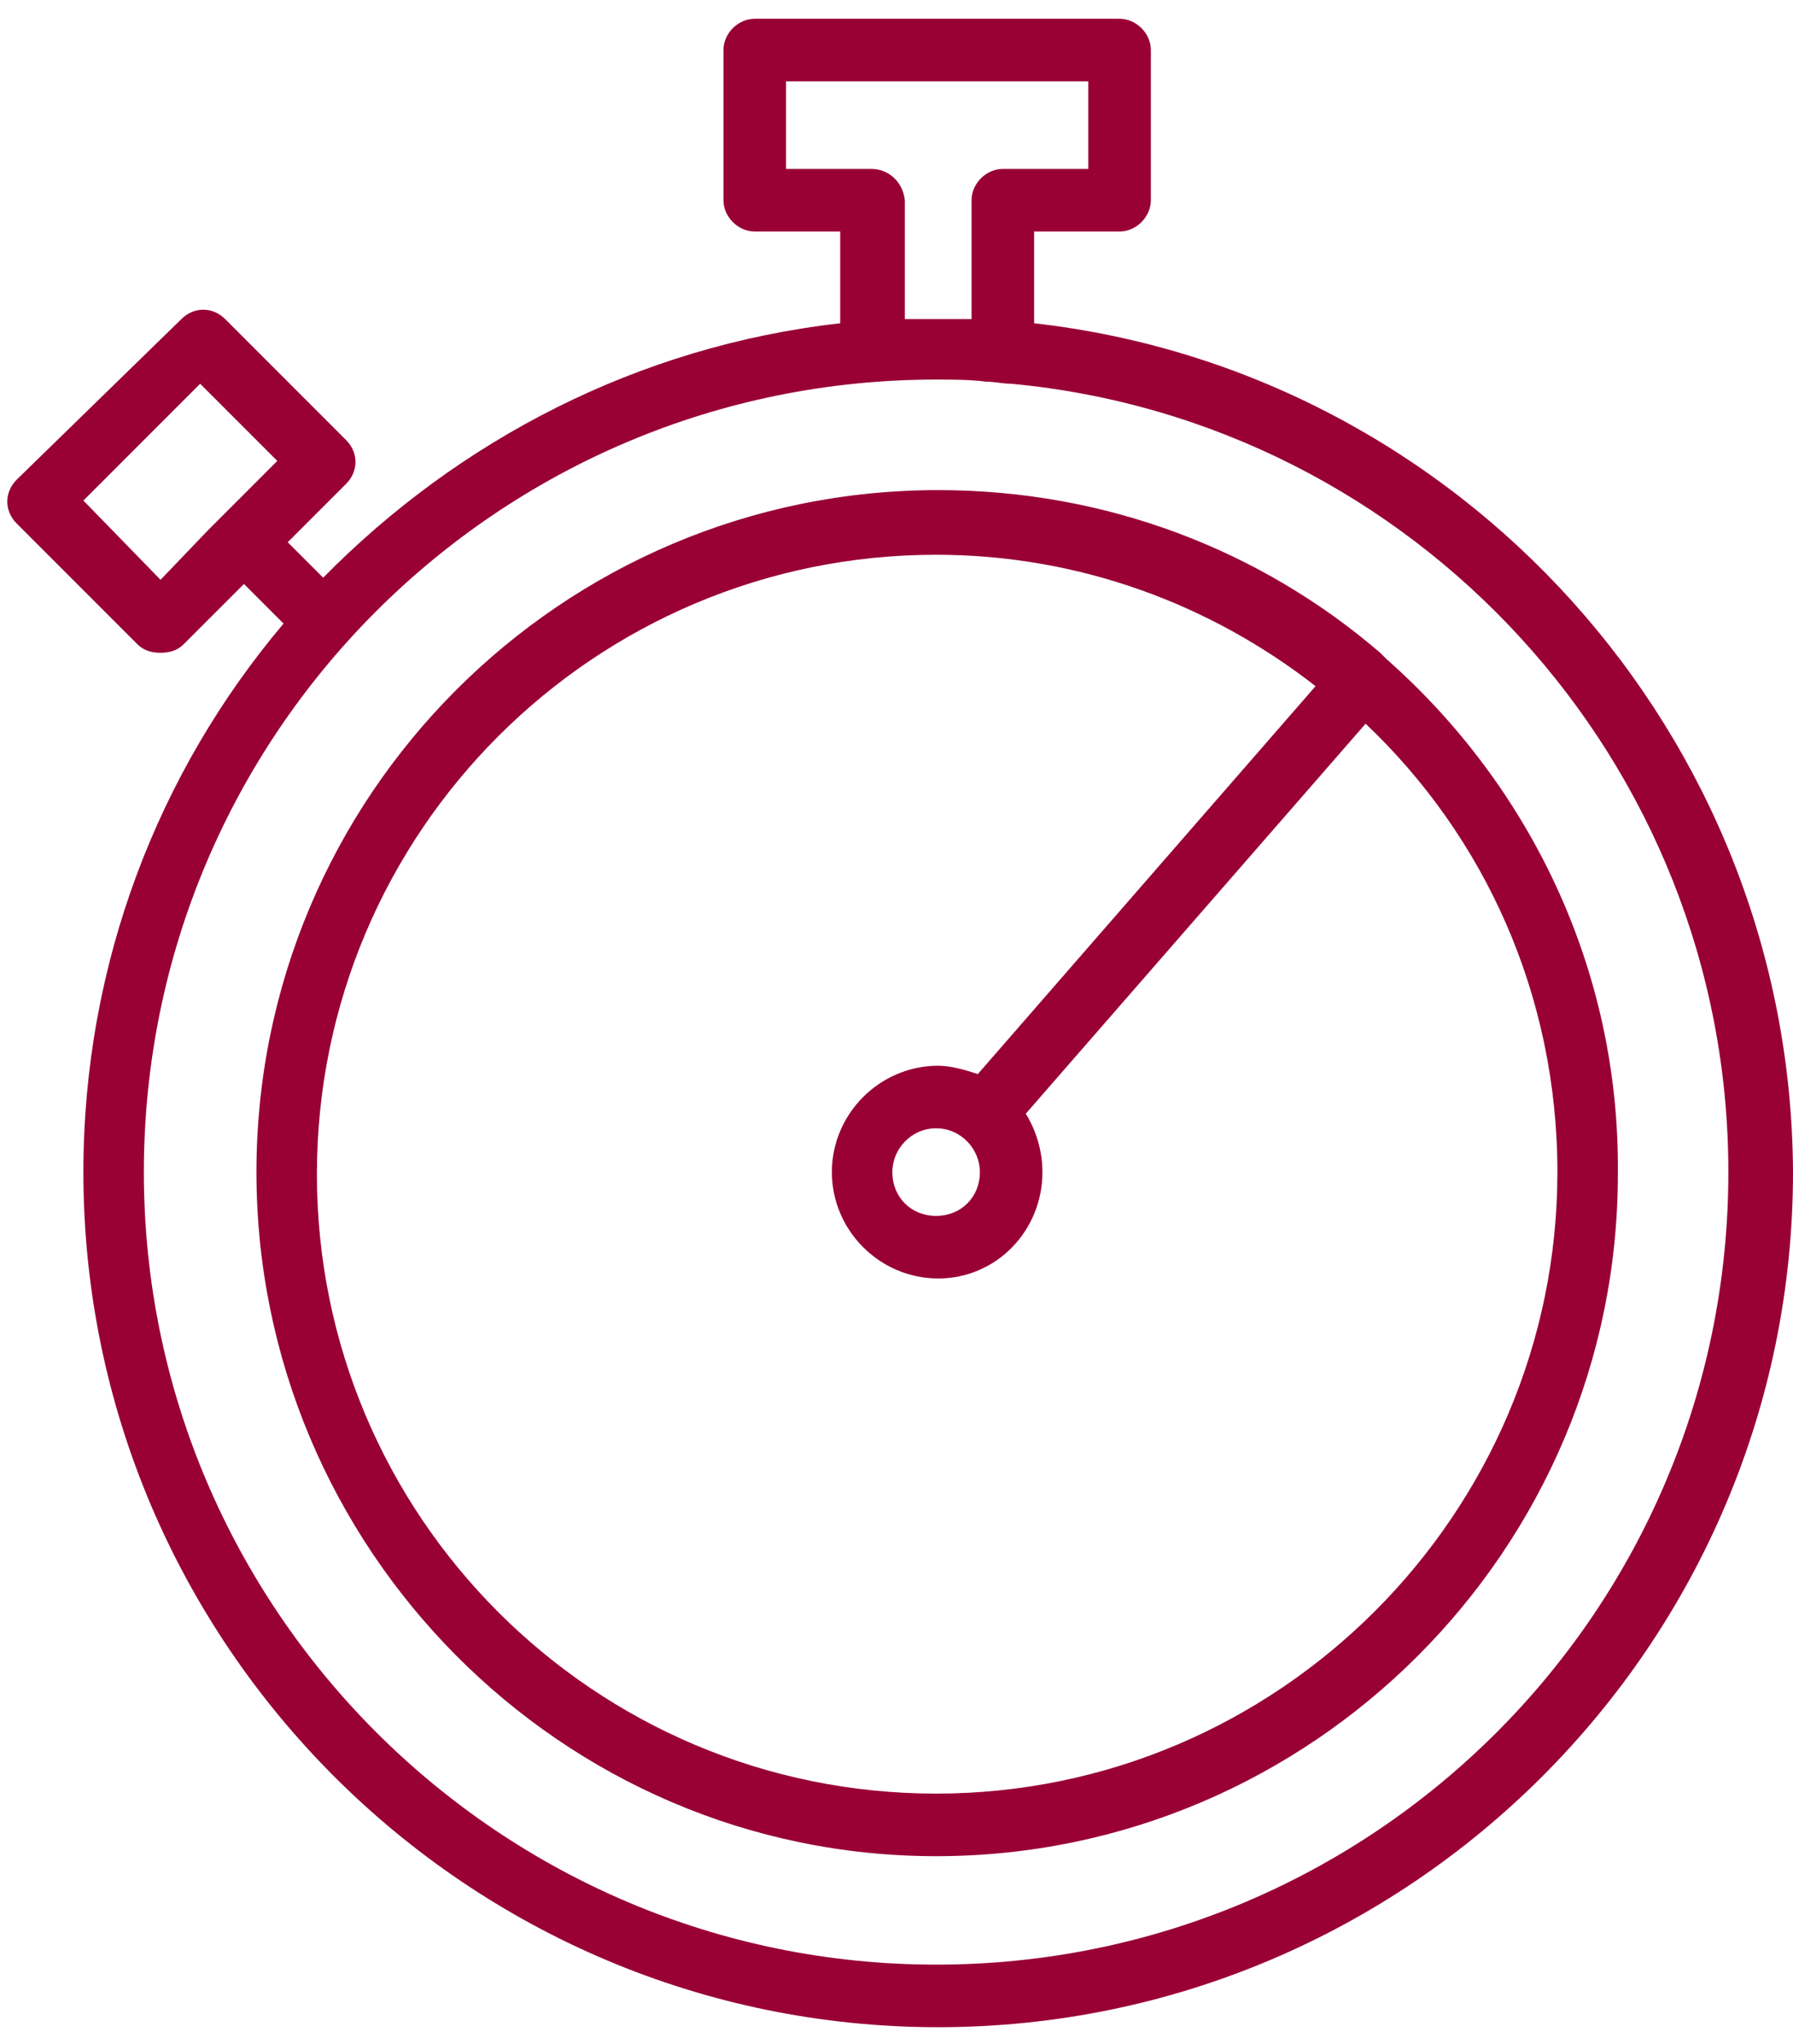 <?xml version="1.0" encoding="UTF-8"?> <svg xmlns="http://www.w3.org/2000/svg" width="86" height="98" viewBox="0 0 86 98" fill="none"> <path d="M49.6 15.5V11.1H53.7C54.5 11.1 55.2 10.4 55.2 9.6V2.4C55.2 1.6 54.5 0.9 53.7 0.9H36.2C35.4 0.9 34.7 1.6 34.7 2.4V9.6C34.7 10.4 35.4 11.1 36.2 11.1H40.3V15.5C30.6 16.6 22 21.1 15.5 27.7L13.8 26L16.6 23.2C17.2 22.6 17.2 21.7 16.6 21.1L10.8 15.3C10.2 14.7 9.3 14.7 8.7 15.3L0.8 23C0.2 23.6 0.2 24.5 0.8 25.1L6.6 30.9C6.9 31.2 7.3 31.3 7.7 31.3C8.1 31.3 8.5 31.2 8.8 30.9L11.7 28L13.6 29.9C7.6 37 4 46.2 4 56.2C4 78.8 22.4 97.2 45 97.2C67.6 97.2 86 78.8 86 56.2C85.9 35.2 70 17.8 49.6 15.5ZM7.7 27.8L4 24L9.6 18.4L13.3 22.1L11.1 24.3C10.8 24.6 10.4 25 10 25.4L7.7 27.8ZM41.8 8.1H37.7V3.9H52.2V8.1H48.1C47.3 8.1 46.6 8.8 46.6 9.6V15.3C46.1 15.3 45.5 15.3 45 15.3C44.5 15.3 43.9 15.3 43.4 15.3V9.6C43.3 8.7 42.6 8.1 41.8 8.1ZM44.9 94.2C24 94.2 6.9 77.2 6.9 56.2C6.9 35.2 23.9 18.2 44.9 18.2C45.7 18.2 46.5 18.2 47.3 18.3C47.7 18.3 48.1 18.4 48.5 18.4C67.8 20.2 82.9 36.5 82.9 56.2C82.9 77.2 65.9 94.2 44.9 94.2Z" fill="#990033"></path> <path d="M66.5 31.6C66.4 31.5 66.3 31.4 66.2 31.3C60.5 26.4 53.1 23.5 45 23.5C26.9 23.5 12.3 38.2 12.3 56.2C12.3 74.2 26.9 89 44.9 89C62.9 89 77.6 74.3 77.6 56.3C77.7 46.4 73.3 37.6 66.5 31.6ZM44.9 86C28.5 86 15.2 72.7 15.2 56.3C15.2 39.9 28.5 26.6 44.9 26.6C51.8 26.6 58.1 29 63.1 32.9L46.9 51.5C46.3 51.3 45.6 51.1 45 51.1C42.2 51.1 39.9 53.4 39.9 56.2C39.9 59 42.2 61.3 45 61.3C47.8 61.3 50 59 50 56.2C50 55.2 49.7 54.2 49.2 53.4L65.5 34.7C71.2 40.1 74.7 47.7 74.7 56.2C74.7 72.6 61.3 86 44.9 86ZM47 56.2C47 57.4 46.1 58.3 44.9 58.3C43.7 58.3 42.8 57.4 42.8 56.2C42.8 55.1 43.7 54.1 44.9 54.1C46.1 54.1 47 55.1 47 56.2Z" fill="#990033"></path> </svg> 